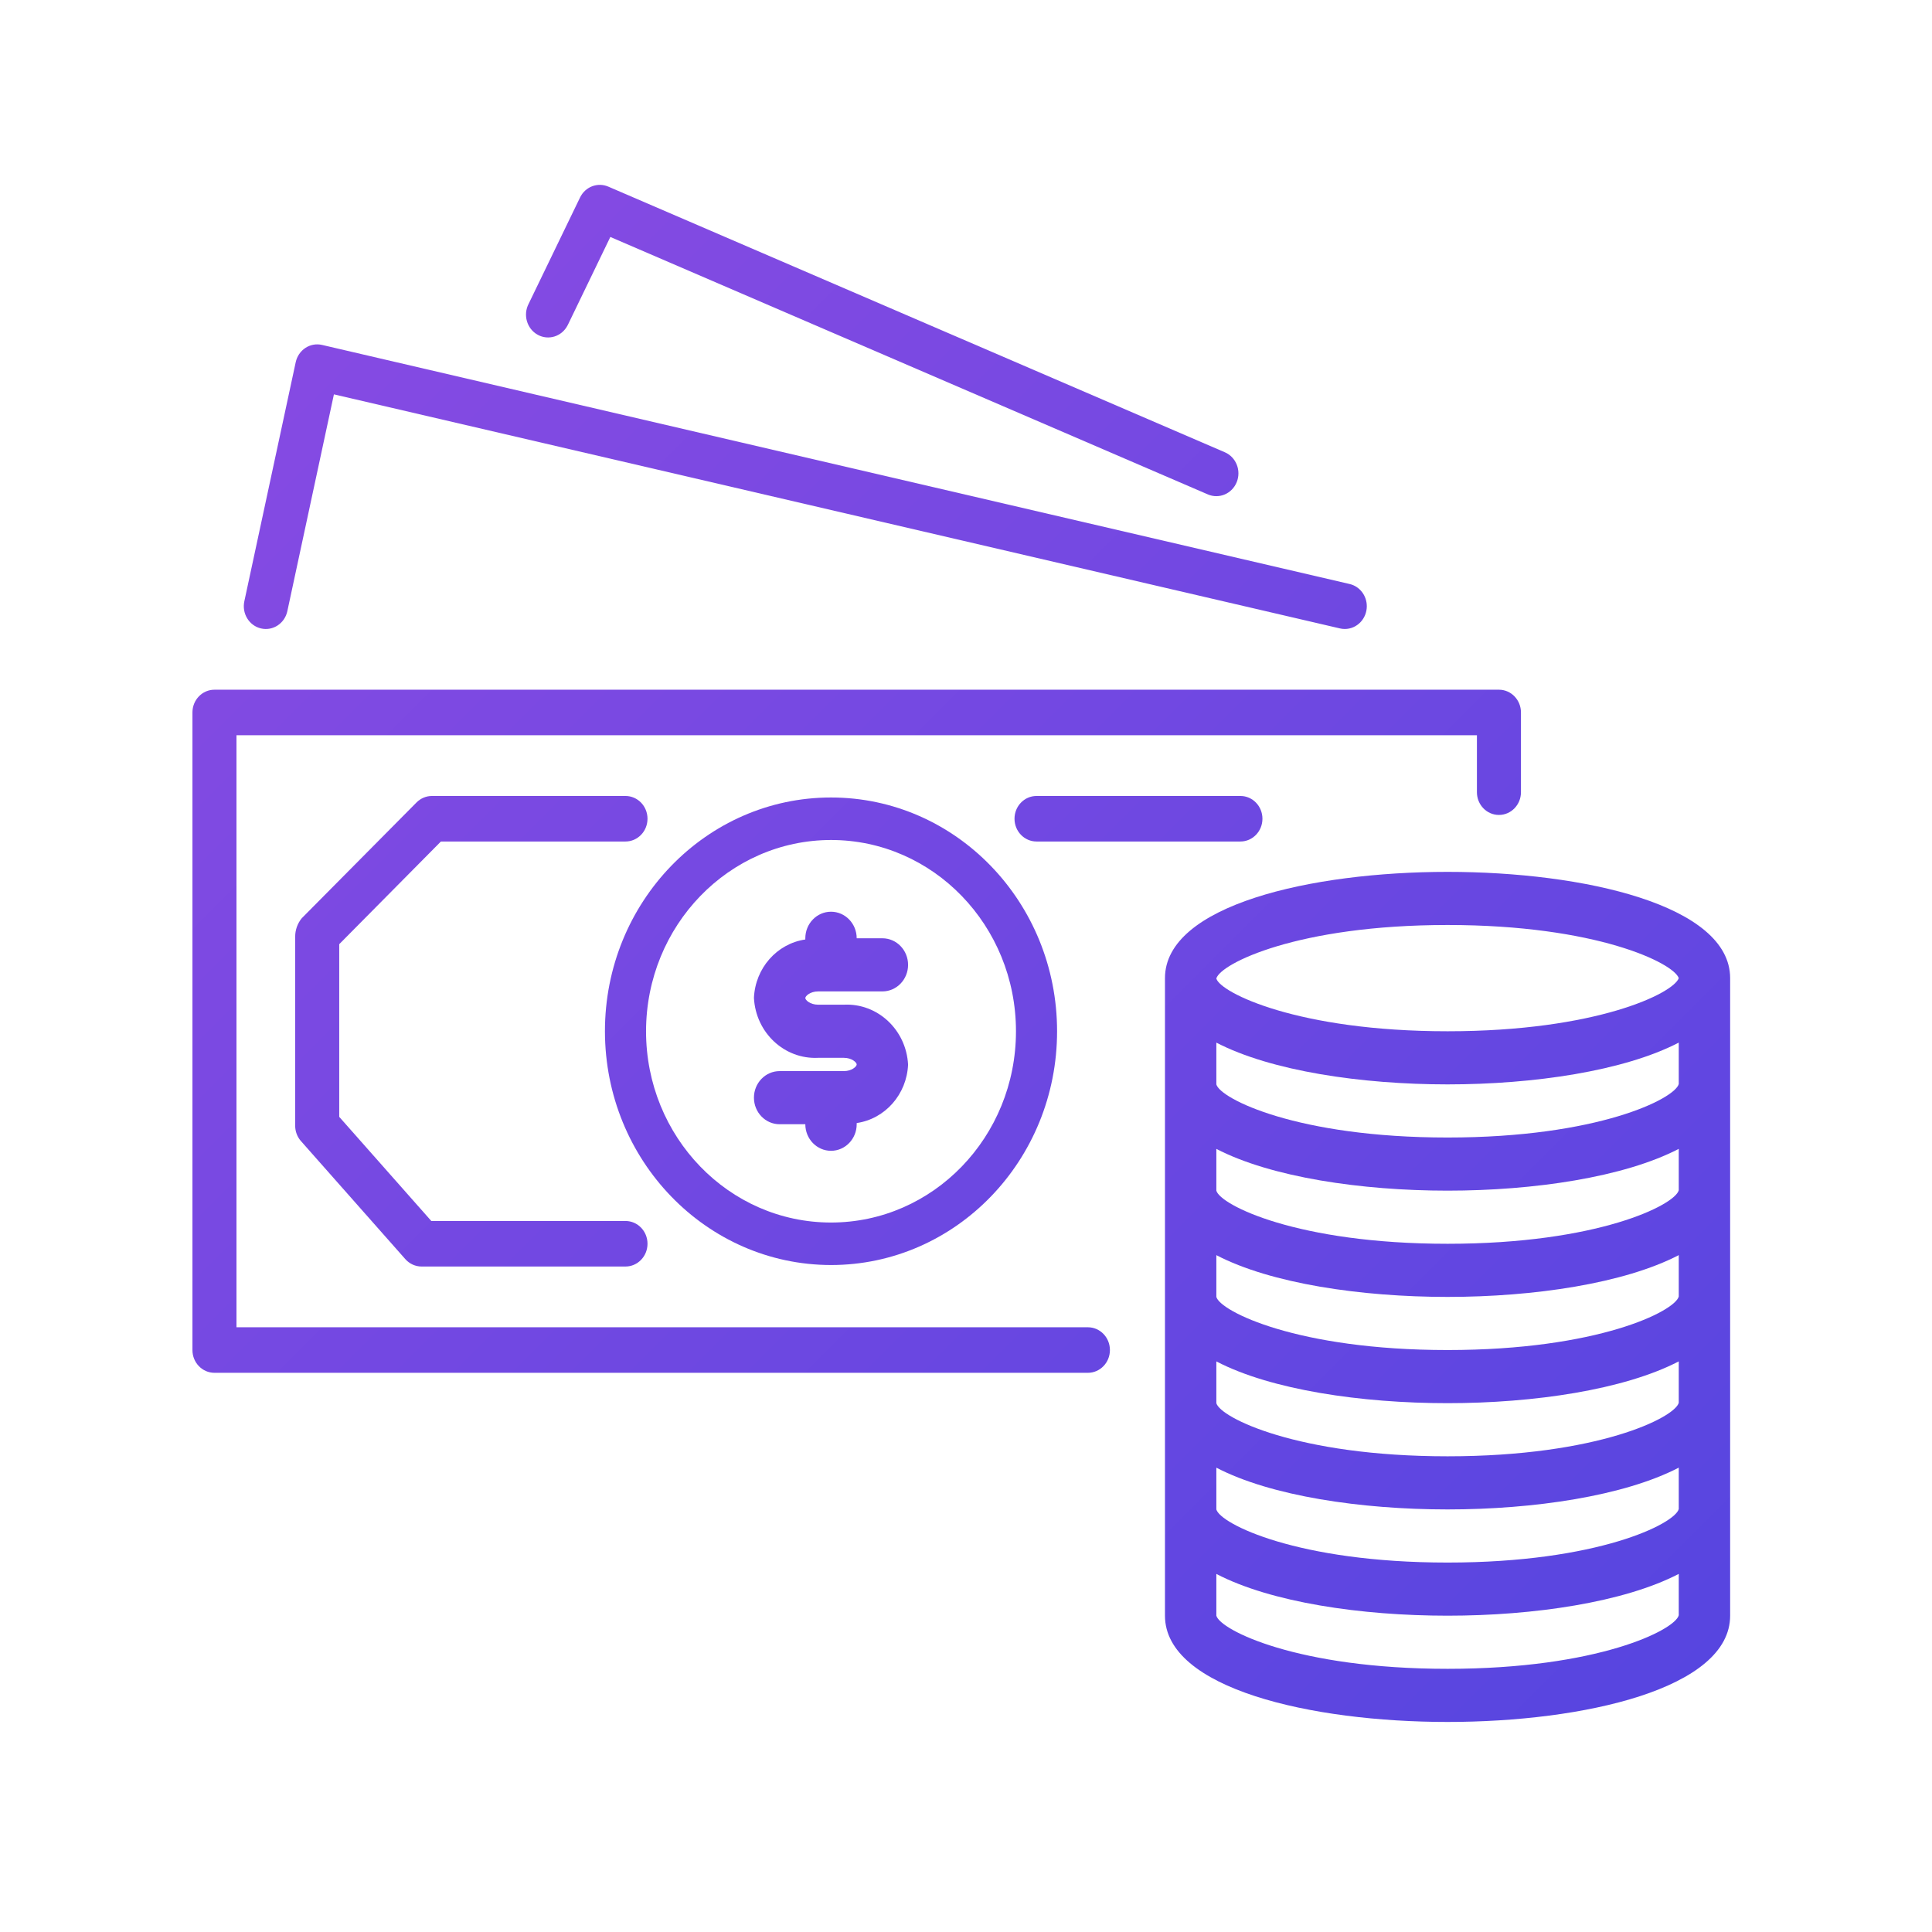 <?xml version="1.0" encoding="UTF-8" standalone="no"?>
<!DOCTYPE svg PUBLIC "-//W3C//DTD SVG 1.1//EN" "http://www.w3.org/Graphics/SVG/1.1/DTD/svg11.dtd">
<svg width="100%" height="100%" viewBox="0 0 1024 1024" version="1.1" xmlns="http://www.w3.org/2000/svg" xmlns:xlink="http://www.w3.org/1999/xlink" xml:space="preserve" xmlns:serif="http://www.serif.com/" style="fill-rule:evenodd;clip-rule:evenodd;stroke-linejoin:round;stroke-miterlimit:1.414;">
    <g transform="matrix(1.702,0,0,1.76,101.998,83.932)">
        <path d="M406.872,160.017C406.867,160.017 406.861,160.017 406.856,160.017L6.856,160.017C3.074,160.013 0.004,163.075 0,166.857L0,358.873C-0.004,362.655 3.058,365.725 6.84,365.729L278.856,365.729C282.642,365.729 285.712,362.659 285.712,358.873C285.712,355.087 282.642,352.017 278.856,352.017L13.712,352.017L13.712,173.729L400,173.729L400,190.873C399.996,194.655 403.058,197.725 406.84,197.729C406.845,197.729 406.851,197.729 406.856,197.729C410.638,197.733 413.708,194.671 413.712,190.889C413.712,190.884 413.712,190.878 413.712,190.873L413.712,166.873C413.716,163.091 410.654,160.022 406.872,160.017Z" style="fill:url(#_Linear1);fill-rule:nonzero;"/>
        <path d="M360.36,128.185L40.36,56.185C38.584,55.788 36.723,56.11 35.184,57.081C33.647,58.06 32.56,59.607 32.16,61.385L16.16,133.385C15.338,137.083 17.67,140.747 21.368,141.569C25.066,142.391 28.73,140.059 29.552,136.361L44.056,71.073L357.352,141.561C357.848,141.676 358.355,141.733 358.864,141.729C362.65,141.722 365.714,138.647 365.708,134.861C365.702,131.66 363.482,128.89 360.36,128.185Z" style="fill:url(#_Linear2);fill-rule:nonzero;"/>
        <path d="M321.504,88.513L129.504,8.513C126.167,7.122 122.322,8.551 120.704,11.785L104.704,43.785C102.897,47.127 104.141,51.302 107.484,53.109C110.826,54.916 115.001,53.672 116.808,50.329C116.879,50.198 116.946,50.064 117.008,49.928L117.008,49.944L130.136,23.672L316.208,101.2C319.712,102.662 323.738,101.008 325.2,97.504C326.662,94.002 325.008,89.976 321.504,88.513Z" style="fill:url(#_Linear3);fill-rule:nonzero;"/>
        <path d="M326.352,192.017L262.856,192.017C259.07,192.017 256,195.087 256,198.873C256,202.659 259.07,205.729 262.856,205.729L326.352,205.729C330.138,205.729 333.208,202.659 333.208,198.873C333.208,195.087 330.138,192.017 326.352,192.017Z" style="fill:url(#_Linear4);fill-rule:nonzero;"/>
        <path d="M198.856,192.473C159.975,192.473 128.456,223.992 128.456,262.873C128.496,301.737 159.992,333.233 198.856,333.273C237.737,333.273 269.256,301.754 269.256,262.873C269.256,223.992 237.737,192.473 198.856,192.473ZM198.856,320.473C167.044,320.473 141.256,294.685 141.256,262.873C141.291,231.076 167.059,205.308 198.856,205.273C230.668,205.273 256.456,231.061 256.456,262.873C256.456,294.685 230.668,320.473 198.856,320.473Z" style="fill:url(#_Linear5);fill-rule:nonzero;"/>
        <path d="M390.856,214.873C348.456,214.873 302.856,224.889 302.856,246.873L302.856,438.873C302.856,460.857 348.456,470.873 390.856,470.873C433.256,470.873 478.856,460.857 478.856,438.873L478.856,246.873C478.856,224.889 433.256,214.873 390.856,214.873ZM462.856,438.753C461.648,443.193 437.656,454.873 390.856,454.873C344.056,454.873 320.064,443.193 318.856,438.873L318.856,426.297C335.88,434.873 364,438.873 390.856,438.873C417.712,438.873 445.84,434.833 462.856,426.289L462.856,438.753ZM462.856,406.753C461.648,411.193 437.656,422.873 390.856,422.873C344.056,422.873 320.064,411.193 318.856,406.873L318.856,394.297C335.88,402.873 364,406.873 390.856,406.873C417.712,406.873 445.84,402.833 462.856,394.289L462.856,406.753ZM462.856,374.753C461.648,379.193 437.656,390.873 390.856,390.873C344.056,390.873 320.064,379.193 318.856,374.873L318.856,362.297C335.88,370.873 364,374.873 390.856,374.873C417.712,374.873 445.84,370.833 462.856,362.289L462.856,374.753ZM462.856,342.753C461.648,347.193 437.656,358.873 390.856,358.873C344.056,358.873 320.064,347.193 318.856,342.873L318.856,330.297C335.88,338.873 364,342.873 390.856,342.873C417.712,342.873 445.84,338.833 462.856,330.289L462.856,342.753ZM462.856,310.753C461.648,315.193 437.656,326.873 390.856,326.873C344.056,326.873 320.064,315.193 318.856,310.873L318.856,298.297C335.88,306.833 364,310.873 390.856,310.873C417.712,310.873 445.84,306.833 462.856,298.289L462.856,310.753ZM462.856,278.753C461.648,283.193 437.656,294.873 390.856,294.873C344.056,294.873 320.064,283.193 318.856,278.873L318.856,266.297C335.88,274.833 364,278.873 390.856,278.873C417.712,278.873 445.84,274.833 462.856,266.289L462.856,278.753ZM390.856,262.873C344.128,262.873 320.144,251.225 318.856,247.017L318.856,246.969C320.144,242.513 344.128,230.873 390.856,230.873C437.256,230.873 461.256,242.345 462.856,246.873C461.256,251.401 437.256,262.873 390.856,262.873Z" style="fill:url(#_Linear6);fill-rule:nonzero;"/>
        <path d="M134.856,320.009L74.384,320.009L45.712,288.649L45.712,236.649L77.376,205.729L134.856,205.729C138.642,205.729 141.712,202.659 141.712,198.873C141.712,195.087 138.642,192.017 134.856,192.017L74.592,192.017C72.8,192.013 71.077,192.711 69.792,193.961L34.056,228.817C32.721,230.377 31.989,232.364 31.992,234.417L31.992,291.313C31.992,293.024 32.631,294.673 33.784,295.937L66.288,331.489C67.587,332.911 69.425,333.722 71.352,333.721L134.856,333.721C138.642,333.721 141.712,330.651 141.712,326.865C141.712,323.079 138.643,320.009 134.856,320.009Z" style="fill:url(#_Linear7);fill-rule:nonzero;"/>
        <path d="M202.856,254.873L194.856,254.873C192.368,254.873 190.856,253.481 190.856,252.873C190.856,252.265 192.368,250.873 194.856,250.873L214.856,250.873C219.274,250.873 222.856,247.291 222.856,242.873C222.856,238.455 219.274,234.873 214.856,234.873L206.856,234.873C206.856,230.455 203.274,226.873 198.856,226.873C194.438,226.873 190.856,230.455 190.856,234.873L190.856,235.233C181.983,236.486 175.261,243.881 174.856,252.833C175.429,263.322 184.363,271.381 194.856,270.873L202.856,270.873C205.344,270.873 206.856,272.265 206.856,272.873C206.856,273.481 205.344,274.873 202.856,274.873L182.856,274.873C178.438,274.873 174.856,278.455 174.856,282.873C174.856,287.291 178.438,290.873 182.856,290.873L190.856,290.873C190.856,295.291 194.438,298.873 198.856,298.873C203.274,298.873 206.856,295.291 206.856,290.873L206.856,290.513C215.729,289.26 222.451,281.865 222.856,272.913C222.283,262.424 213.349,254.365 202.856,254.873Z" style="fill:url(#_Linear8);fill-rule:nonzero;"/>
    </g>
    <defs>
        <linearGradient id="_Linear1" x1="0" y1="0" x2="1" y2="0" gradientUnits="userSpaceOnUse" gradientTransform="matrix(491.913,472.708,-489.028,475.496,-8.309,4.221)"><stop offset="0" style="stop-color:rgb(139,75,227);stop-opacity:1"/><stop offset="1" style="stop-color:rgb(85,69,224);stop-opacity:1"/></linearGradient>
        <linearGradient id="_Linear2" x1="0" y1="0" x2="1" y2="0" gradientUnits="userSpaceOnUse" gradientTransform="matrix(491.913,472.708,-489.028,475.496,-8.309,4.221)"><stop offset="0" style="stop-color:rgb(139,75,227);stop-opacity:1"/><stop offset="1" style="stop-color:rgb(85,69,224);stop-opacity:1"/></linearGradient>
        <linearGradient id="_Linear3" x1="0" y1="0" x2="1" y2="0" gradientUnits="userSpaceOnUse" gradientTransform="matrix(491.913,472.708,-489.028,475.496,-8.309,4.221)"><stop offset="0" style="stop-color:rgb(139,75,227);stop-opacity:1"/><stop offset="1" style="stop-color:rgb(85,69,224);stop-opacity:1"/></linearGradient>
        <linearGradient id="_Linear4" x1="0" y1="0" x2="1" y2="0" gradientUnits="userSpaceOnUse" gradientTransform="matrix(491.913,472.708,-489.028,475.496,-8.309,4.221)"><stop offset="0" style="stop-color:rgb(139,75,227);stop-opacity:1"/><stop offset="1" style="stop-color:rgb(85,69,224);stop-opacity:1"/></linearGradient>
        <linearGradient id="_Linear5" x1="0" y1="0" x2="1" y2="0" gradientUnits="userSpaceOnUse" gradientTransform="matrix(491.913,472.708,-489.028,475.496,-8.309,4.221)"><stop offset="0" style="stop-color:rgb(139,75,227);stop-opacity:1"/><stop offset="1" style="stop-color:rgb(85,69,224);stop-opacity:1"/></linearGradient>
        <linearGradient id="_Linear6" x1="0" y1="0" x2="1" y2="0" gradientUnits="userSpaceOnUse" gradientTransform="matrix(491.913,472.708,-489.028,475.496,-8.309,4.221)"><stop offset="0" style="stop-color:rgb(139,75,227);stop-opacity:1"/><stop offset="1" style="stop-color:rgb(85,69,224);stop-opacity:1"/></linearGradient>
        <linearGradient id="_Linear7" x1="0" y1="0" x2="1" y2="0" gradientUnits="userSpaceOnUse" gradientTransform="matrix(491.913,472.708,-489.028,475.496,-8.309,4.221)"><stop offset="0" style="stop-color:rgb(139,75,227);stop-opacity:1"/><stop offset="1" style="stop-color:rgb(85,69,224);stop-opacity:1"/></linearGradient>
        <linearGradient id="_Linear8" x1="0" y1="0" x2="1" y2="0" gradientUnits="userSpaceOnUse" gradientTransform="matrix(491.913,472.708,-489.028,475.496,-8.309,4.221)"><stop offset="0" style="stop-color:rgb(139,75,227);stop-opacity:1"/><stop offset="1" style="stop-color:rgb(85,69,224);stop-opacity:1"/></linearGradient>
    </defs>
</svg>
